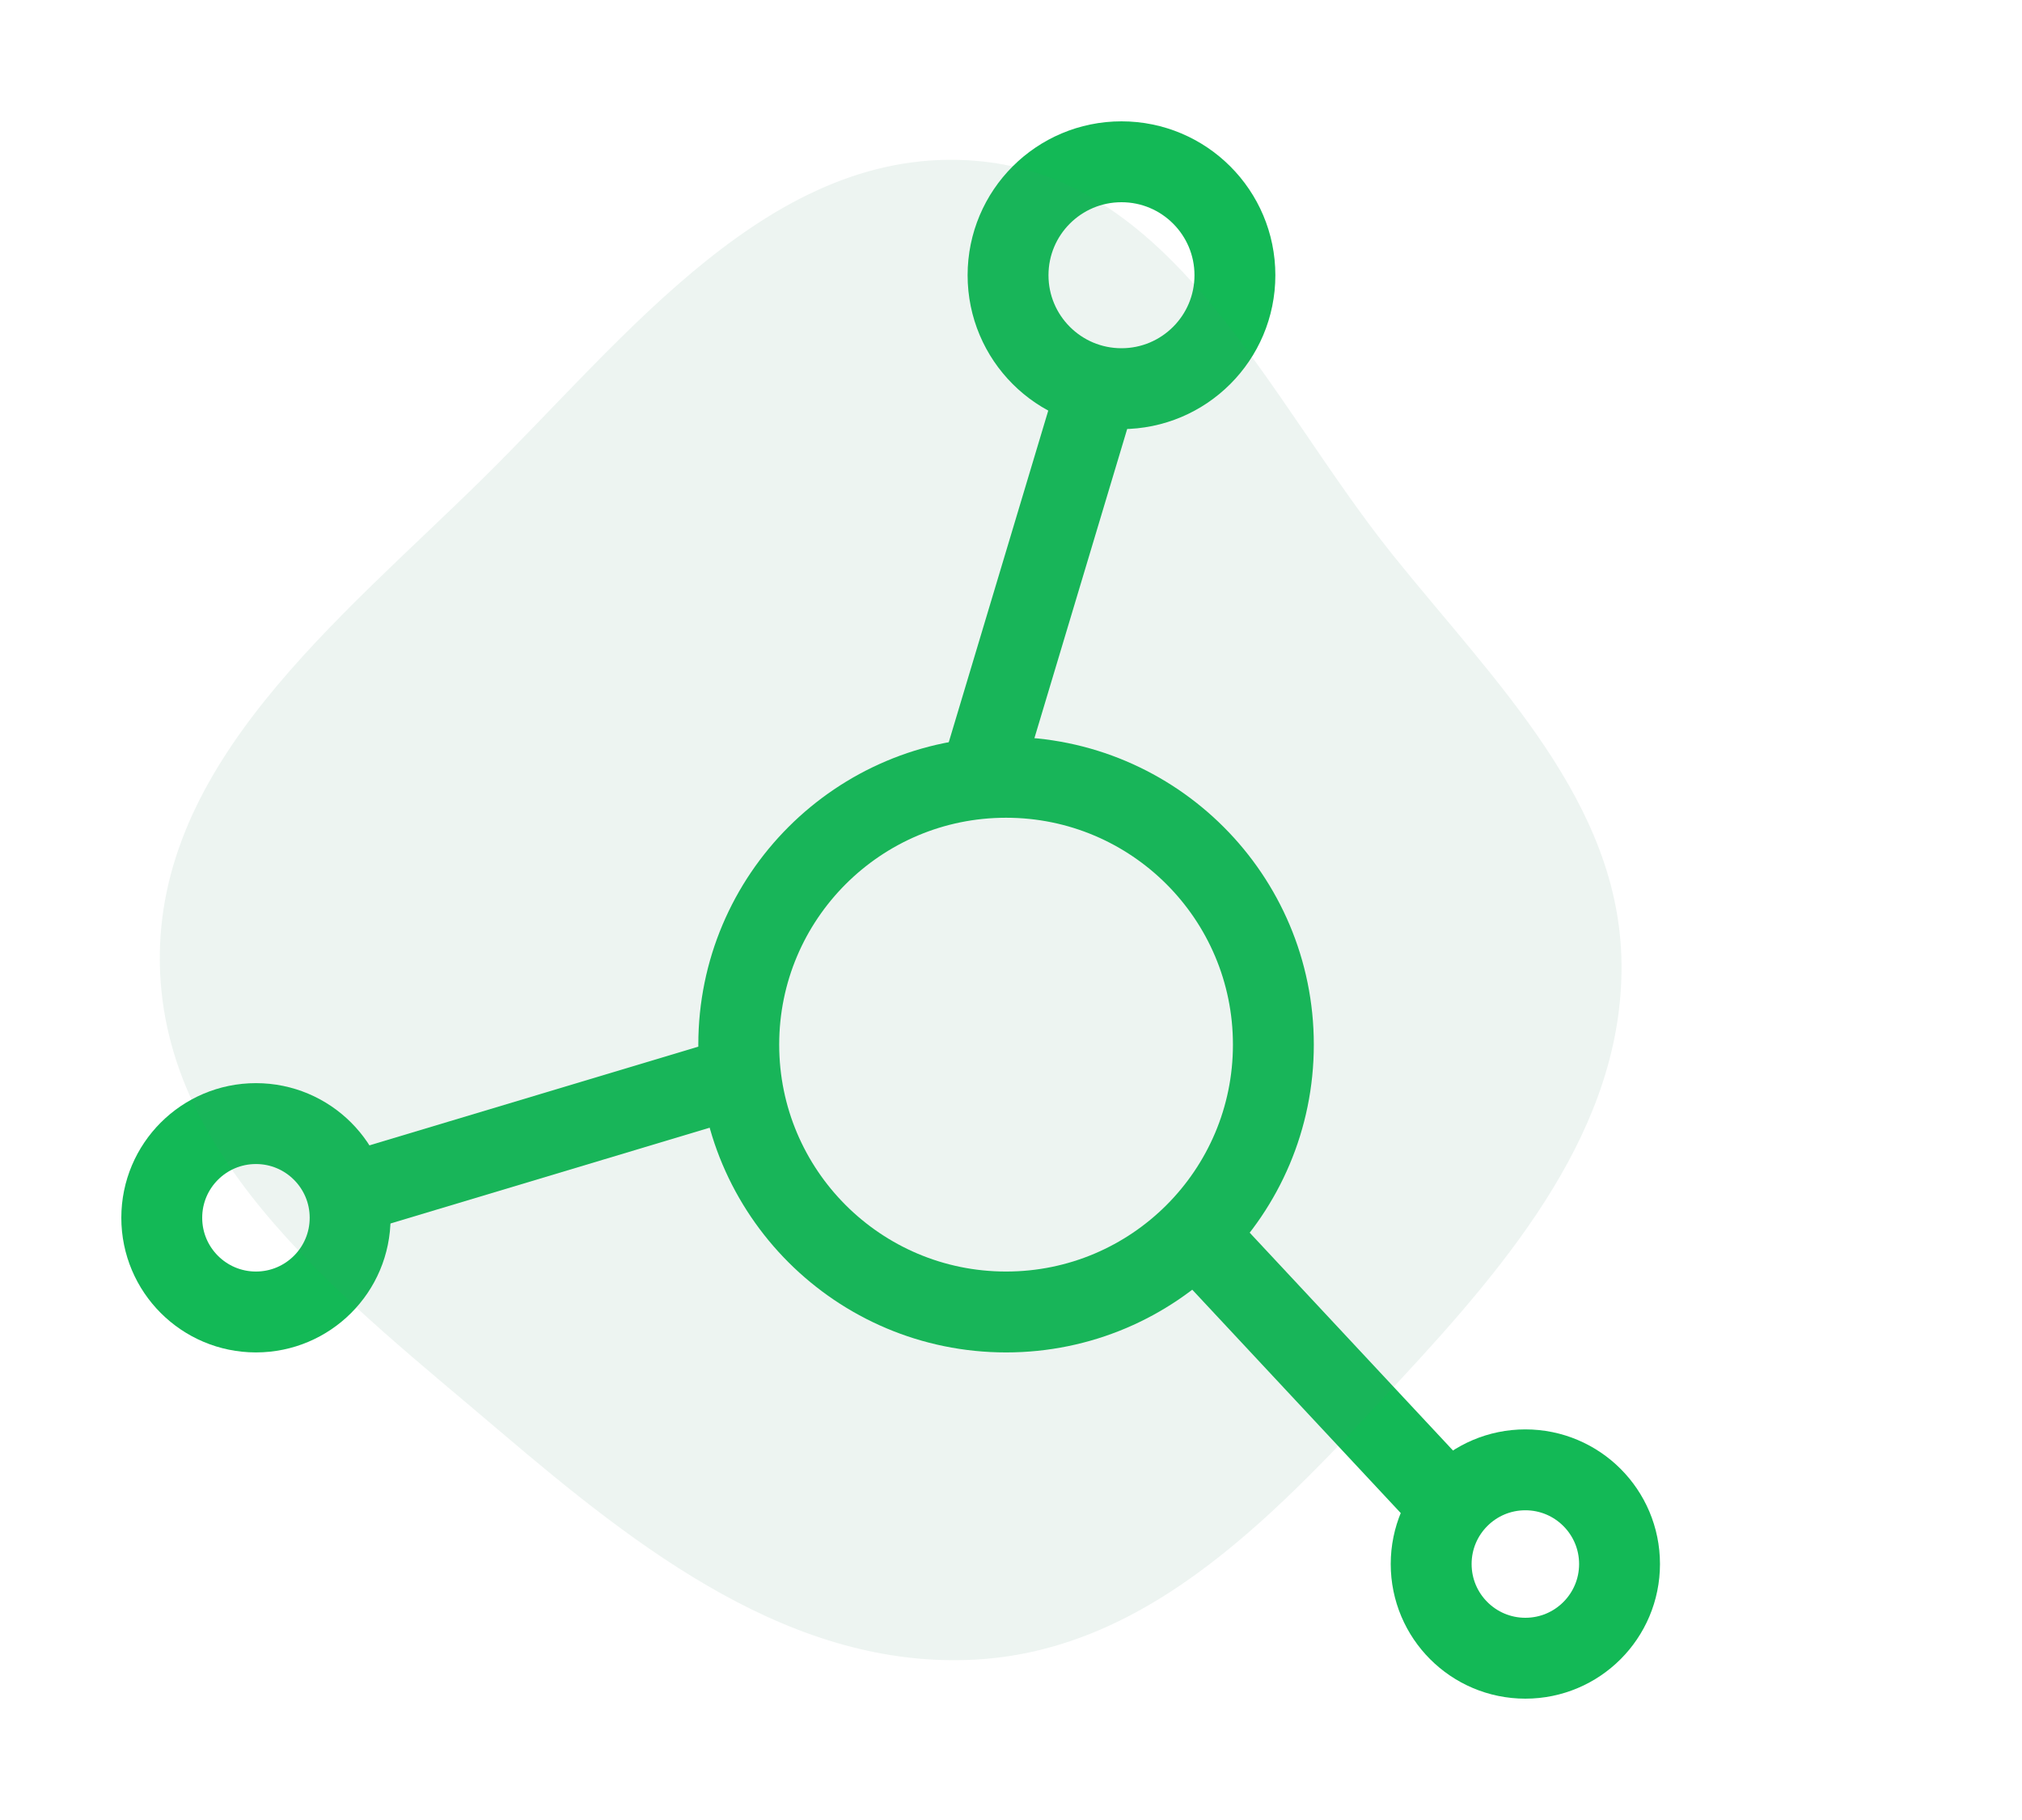 <svg width="50" height="45" viewBox="0 0 50 45" fill="none" xmlns="http://www.w3.org/2000/svg">
<rect width="50" height="45" fill="white"/>
<circle cx="24.878" cy="25.829" r="6.61" stroke="#13B956" stroke-width="2"/>
<circle cx="27.732" cy="6.805" r="2.805" stroke="#13B956" stroke-width="2"/>
<circle cx="37.719" cy="38.671" r="2.329" stroke="#13B956" stroke-width="2"/>
<circle cx="6.329" cy="30.11" r="2.329" stroke="#13B956" stroke-width="2"/>
<path d="M24.402 18.695L27.256 9.183M29.634 30.585L36.293 37.719M17.744 26.78L8.232 29.634" stroke="#13B956" stroke-width="2"/>
<path opacity="0.1" fill-rule="evenodd" clip-rule="evenodd" d="M24.137 3.977C29.078 4.388 31.373 9.902 34.444 13.725C36.967 16.866 40.065 19.846 40.097 23.846C40.13 27.87 37.372 31.159 34.611 34.132C31.666 37.303 28.501 40.785 24.137 41.033C19.61 41.291 15.801 38.315 12.375 35.398C8.587 32.172 4.048 28.768 3.953 23.846C3.857 18.884 8.351 15.363 11.921 11.85C15.497 8.33 19.092 3.557 24.137 3.977Z" fill="#4D9071"/>
</svg>
